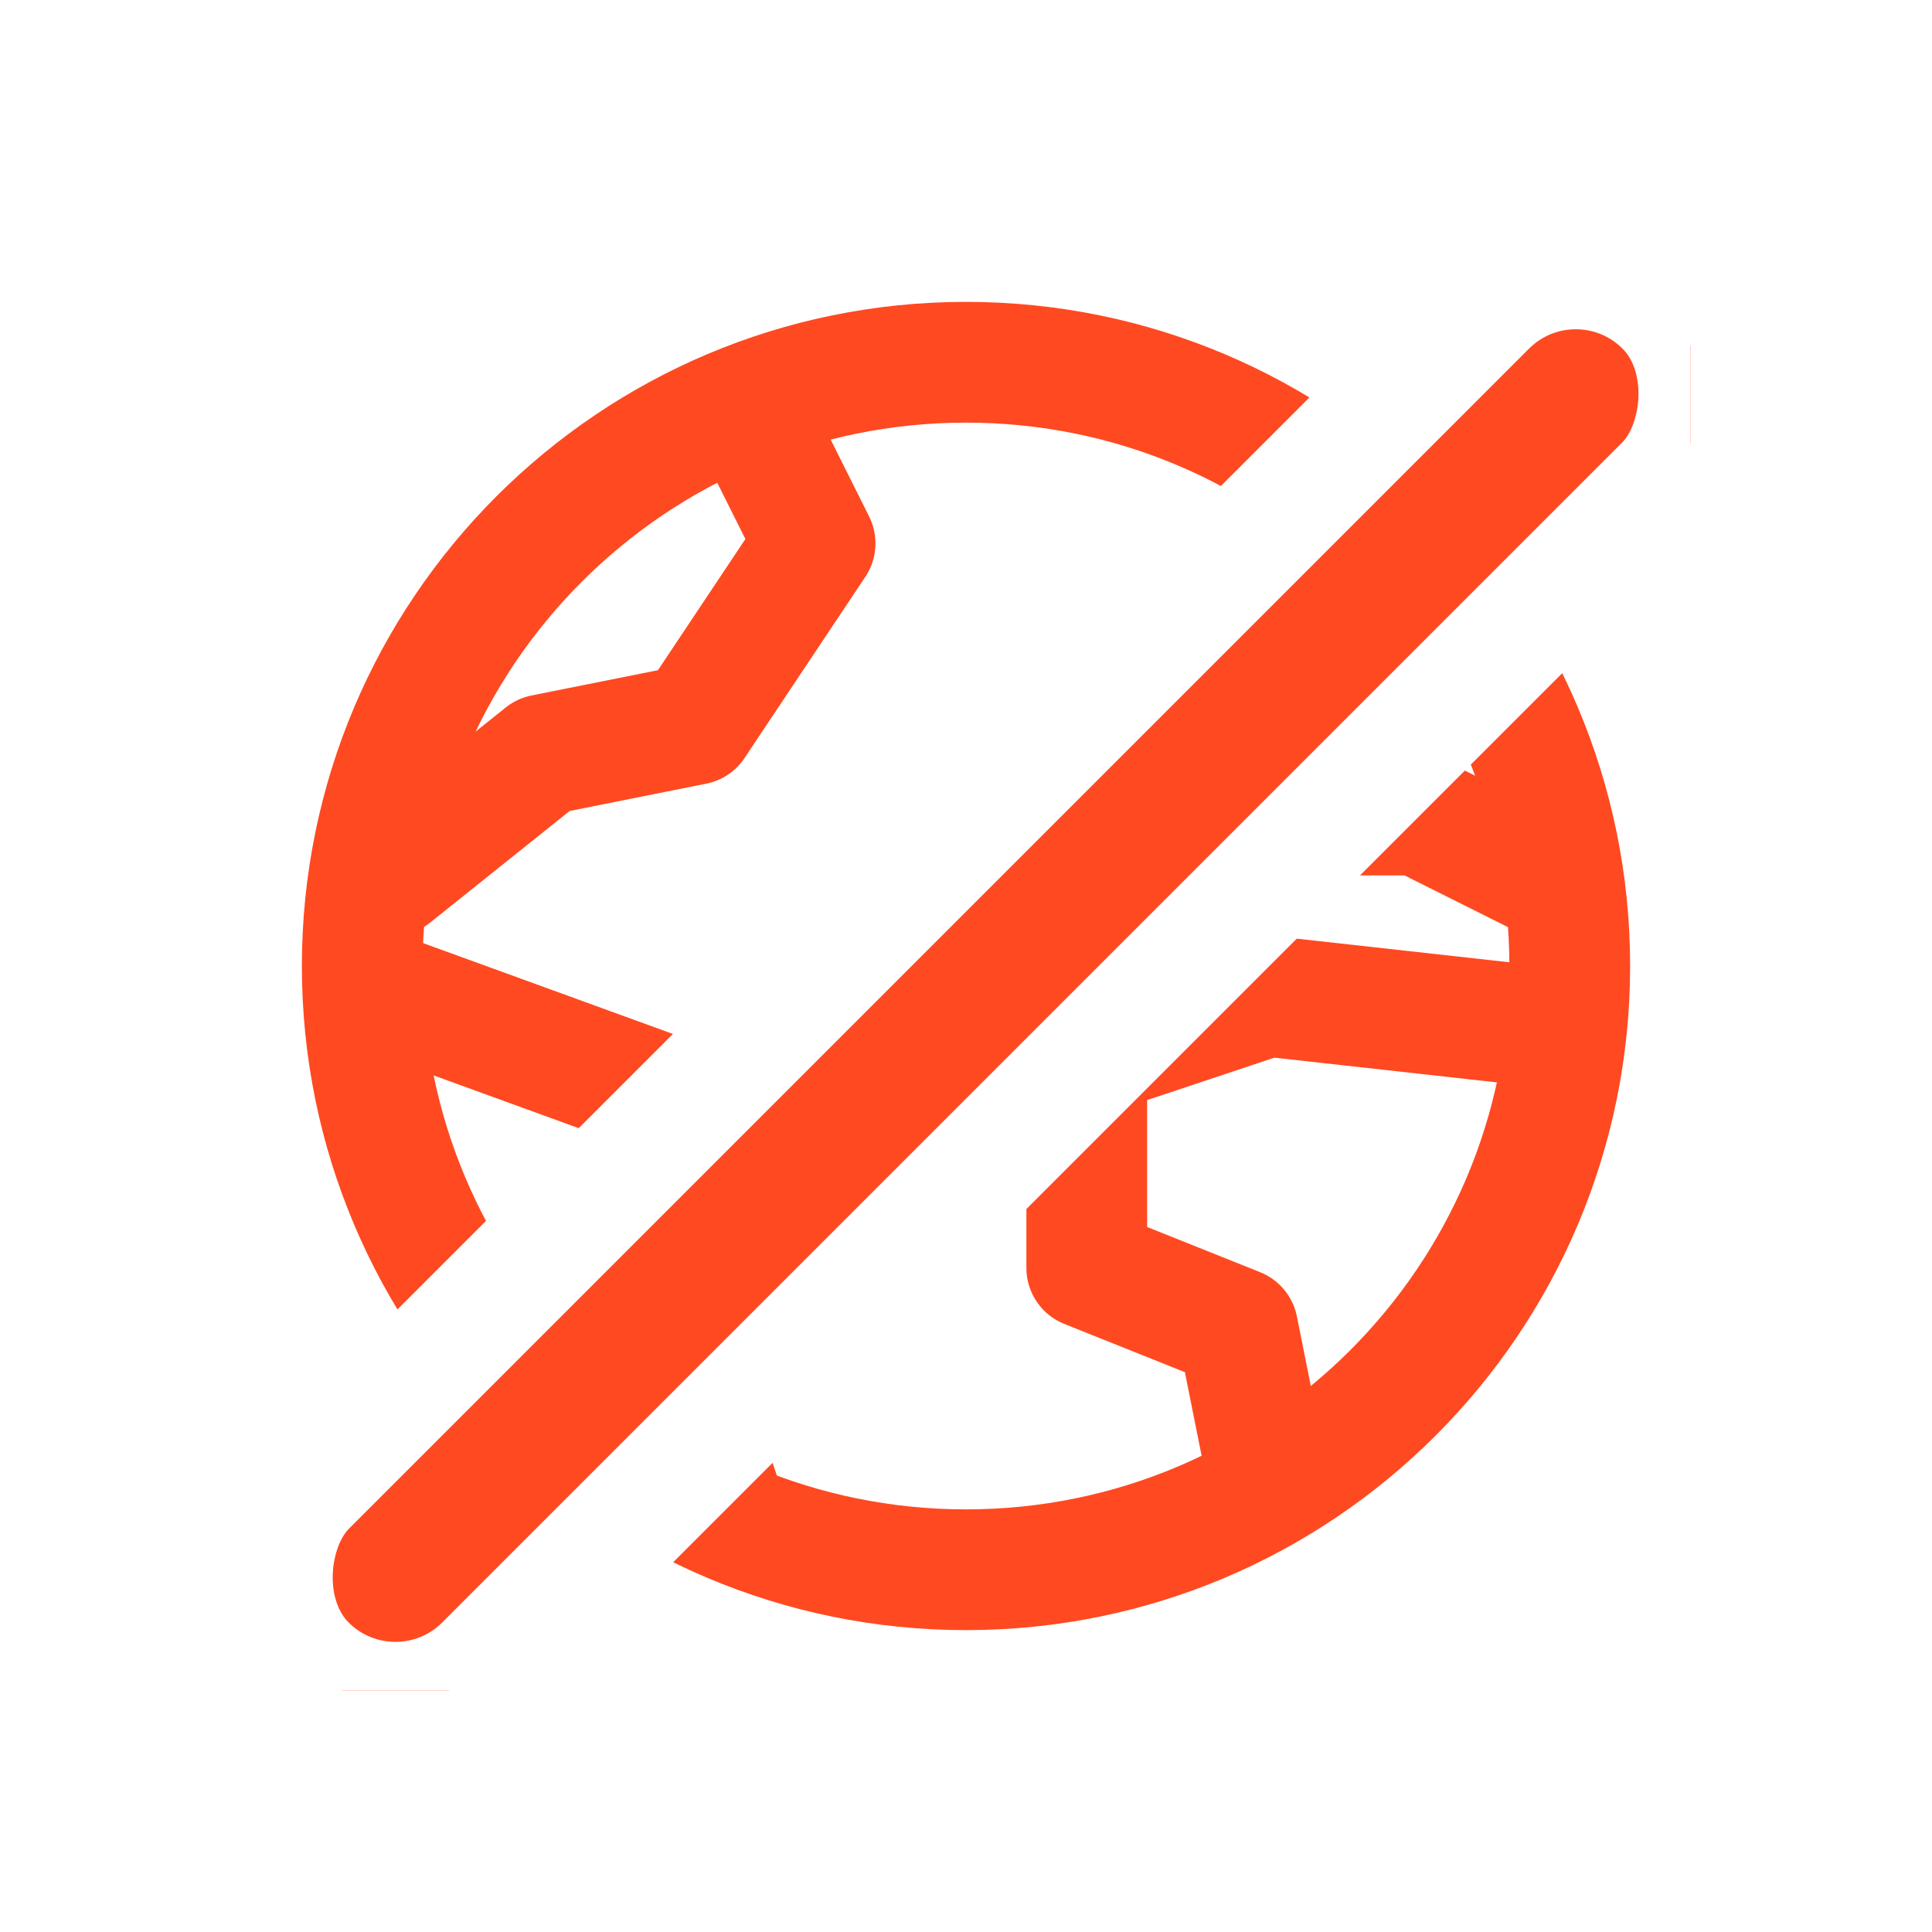 <svg width="32" height="32" viewBox="0 0 32 32" fill="none" xmlns="http://www.w3.org/2000/svg">
<rect width="32" height="32" fill="white"/>
<g clip-path="url(#clip0_395_1047)">
<path d="M16 26C21.523 26 26 21.523 26 16C26 10.477 21.523 6 16 6C10.477 6 6 10.477 6 16C6 21.523 10.477 26 16 26Z" stroke="#FF4921" stroke-width="2" stroke-linecap="round" stroke-linejoin="round"/>
<path d="M6.5 16.5L12 18.5L11 22L12 25" stroke="#FF4921" stroke-width="2" stroke-linecap="round" stroke-linejoin="round"/>
<path d="M21 24.5L20.5 22L18 21V17.5L21 16.5L25.5 17" stroke="#FF4921" stroke-width="2" stroke-linecap="round" stroke-linejoin="round"/>
<path d="M23 9.5L22.5 11L19 11.5V14.5L21.5 13.5H23.5L25.5 14.5" stroke="#FF4921" stroke-width="2" stroke-linecap="round" stroke-linejoin="round"/>
<path d="M6.5 14.5L9 12.5L11.5 12L13.5 9L12.5 7" stroke="#FF4921" stroke-width="2" stroke-linecap="round" stroke-linejoin="round"/>
<rect x="26.1" y="3.586" width="4.19" height="31.839" rx="2.095" transform="rotate(45 26.1 3.586)" fill="#FF4921" stroke="white" stroke-width="2"/>
</g>
<defs>
<clipPath id="clip0_395_1047">
<rect width="24" height="24" fill="white" transform="translate(4 4)"/>
</clipPath>
</defs>
</svg>
